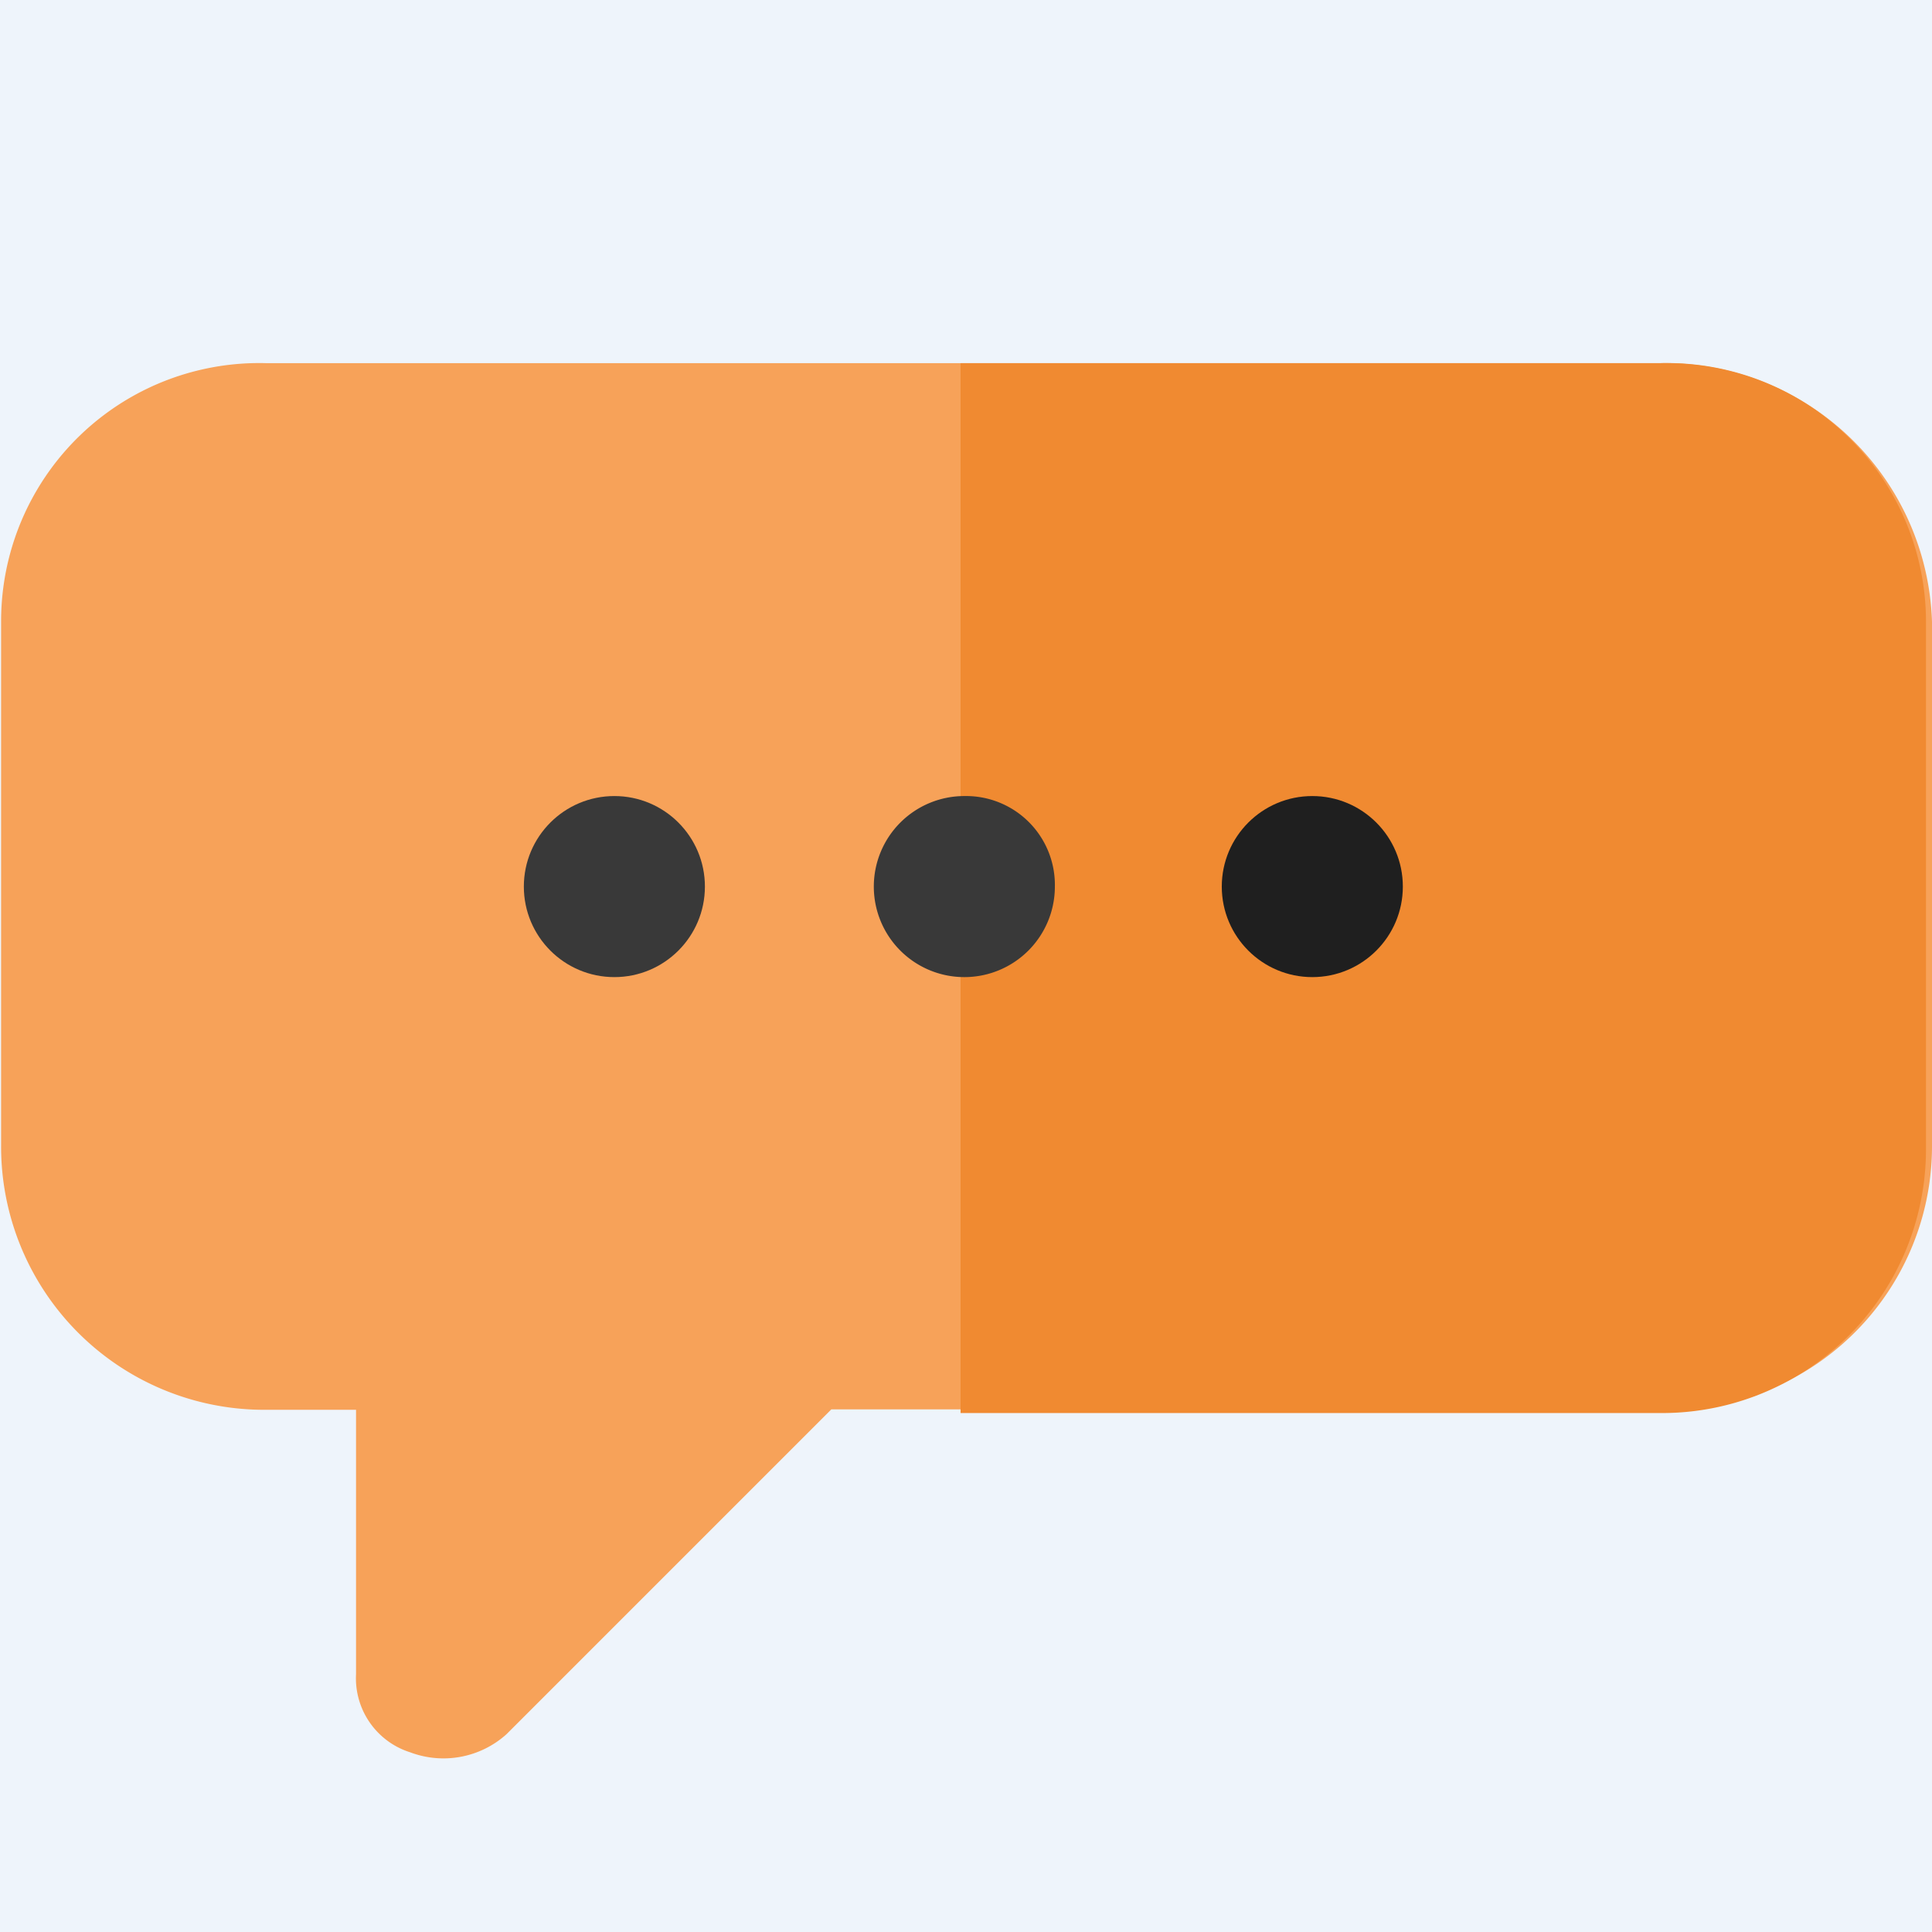 <svg xmlns="http://www.w3.org/2000/svg" width="28" height="28" viewBox="0 0 28 28"><defs><style>.a{fill:#eef4fb;}.b{fill:#f7a259;}.c{fill:#f08a31;}.d{fill:#1f1f1f;}.e{fill:#393939;}</style></defs><g transform="translate(-451.984 -1124.984)"><rect class="a" width="28" height="28" transform="translate(451.984 1124.984)"/><g transform="translate(452 1130.247)"><path class="b" d="M24.061,4.4H3.836A3.741,3.741,0,0,0,0,8.149v7.584a3.814,3.814,0,0,0,3.836,3.836H5.144V23.4a1.125,1.125,0,0,0,.785,1.133,1.366,1.366,0,0,0,1.395-.262l4.708-4.708H24.148a3.814,3.814,0,0,0,3.836-3.836V8.149A3.872,3.872,0,0,0,24.061,4.4Z" transform="translate(0 -4.4)"/><path class="c" d="M29.992,8.16v7.608a3.826,3.826,0,0,1-3.848,3.848H16V4.4H26.144A3.753,3.753,0,0,1,29.992,8.16Z" transform="translate(-2.095 -4.4)"/><circle class="d" cx="1.312" cy="1.312" r="1.312" transform="translate(17.691 6.274)"/><g transform="translate(7.576 6.274)"><path class="e" d="M17.124,12.912A1.312,1.312,0,1,1,15.812,11.6,1.288,1.288,0,0,1,17.124,12.912Z" transform="translate(-9.428 -11.6)"/><circle class="e" cx="1.312" cy="1.312" r="1.312"/></g></g></g></svg>
